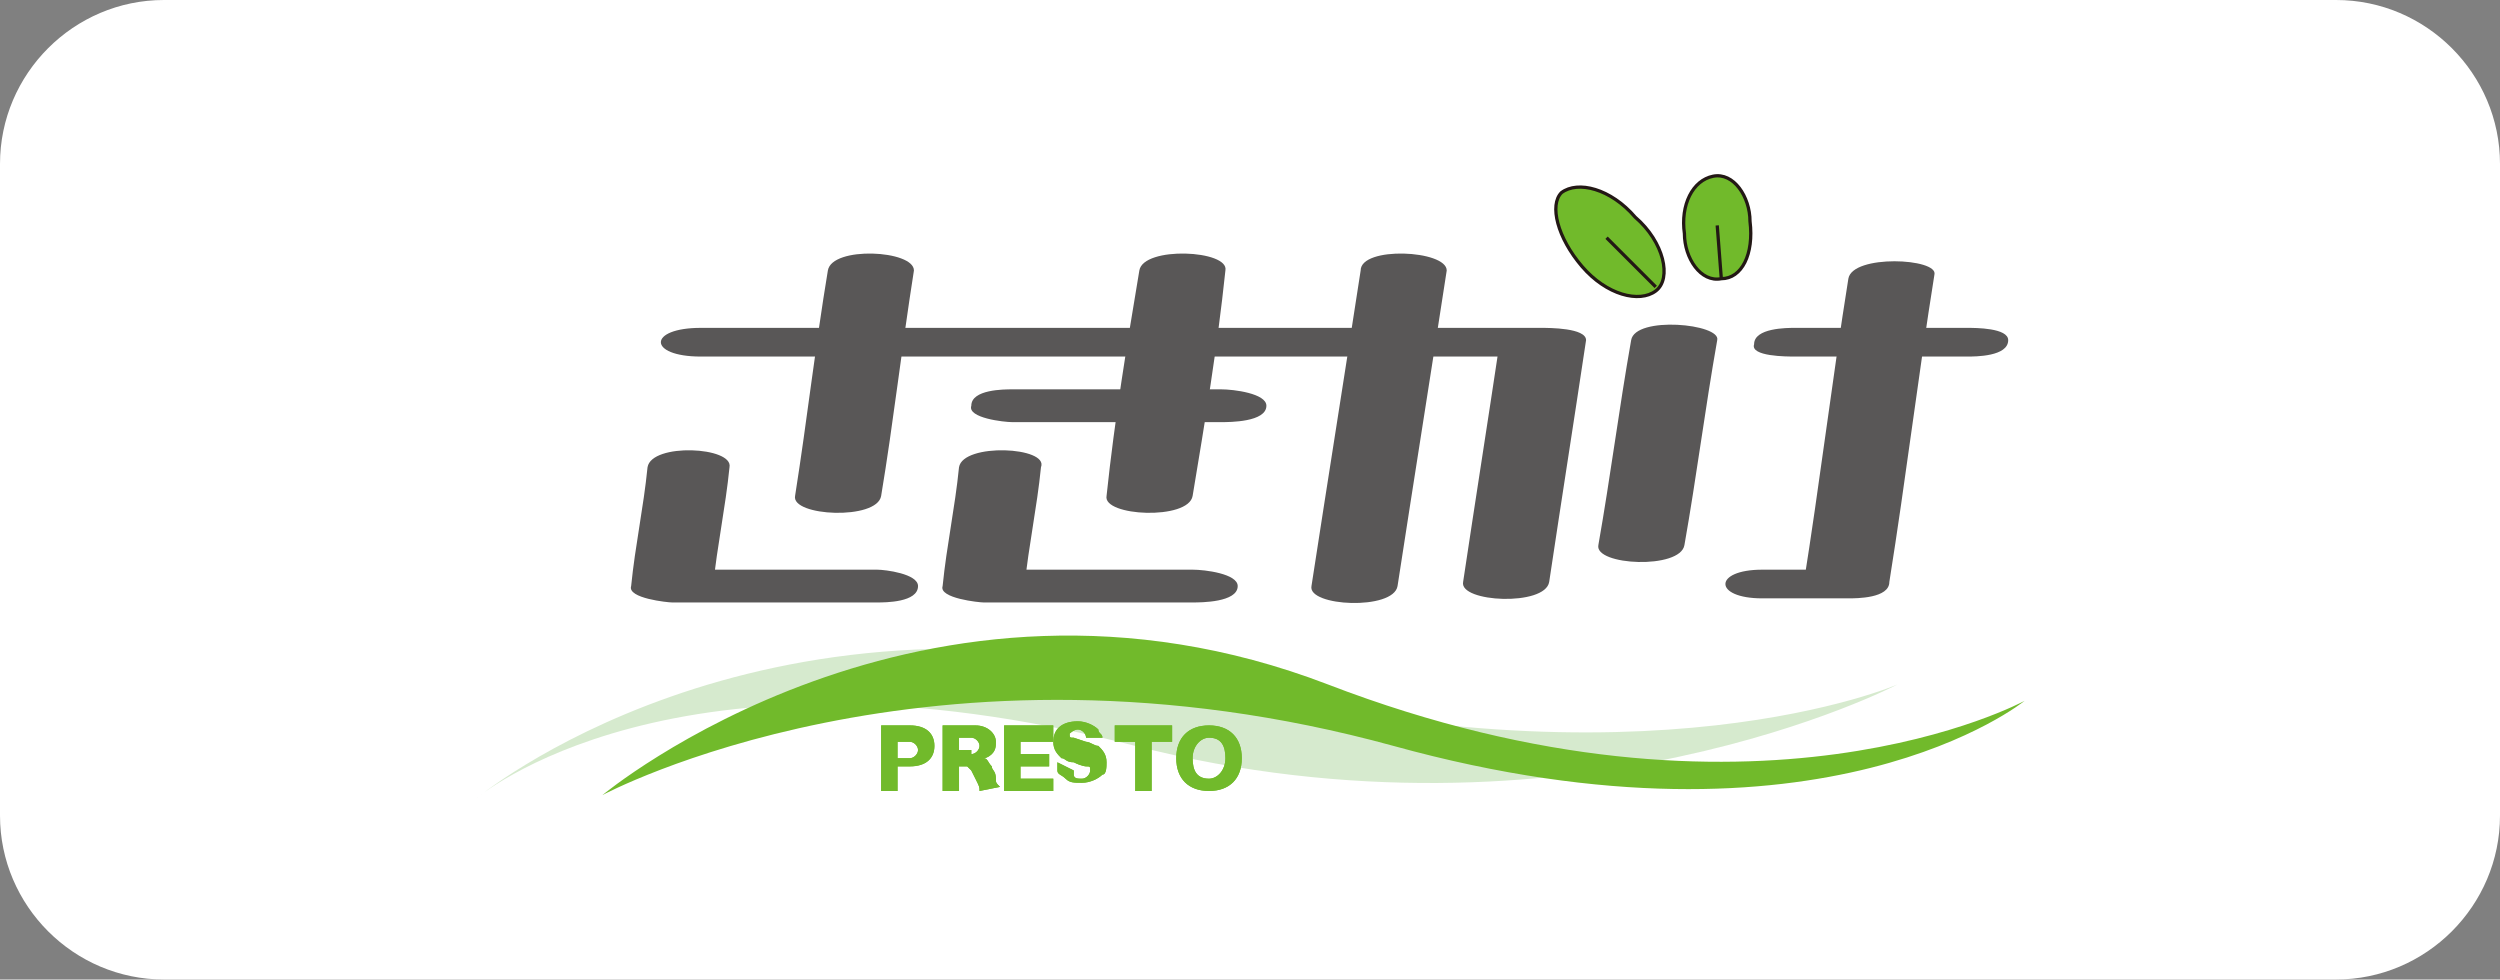 <?xml version="1.0" encoding="utf-8"?>
<!-- Generator: Adobe Illustrator 22.0.1, SVG Export Plug-In . SVG Version: 6.00 Build 0)  -->
<svg version="1.1" id="レイヤー_1" xmlns="http://www.w3.org/2000/svg" xmlns:xlink="http://www.w3.org/1999/xlink" x="0px"
	 y="0px" width="61px" height="23.9px" viewBox="0 0 61 23.9" style="enable-background:new 0 0 61 23.9;" xml:space="preserve">
<rect x="0" y="0" width="61" height="23.9" fill="#808080" stroke="none"/>
<style type="text/css">
	.st0{fill:#FFFFFF;}
	.st1{fill:#D6EACE;}
	.st2{fill:#71BA2B;}
	.st3{fill:#595757;}
	.st4{fill:none;stroke:#231815;stroke-width:8.017351e-02;}
</style>
<path class="st0" d="M57,23.9H4c-2.2,0-4-1.8-4-4V4c0-2.2,1.8-4,4-4h53c2.2,0,4,1.8,4,4v15.9C61,22.1,59.2,23.9,57,23.9z"/>
<path class="st1" d="M11.6,19.5c0,0,6.8-5.7,17.7-2.9c10.8,2.8,17,0.1,17,0.1s-8,4.2-18.6,1.5C16.4,15.3,11.6,19.5,11.6,19.5"/>
<path class="st2" d="M14.7,19.4c0,0,7.8-6.5,17.7-2.7c10.4,4,17,0.4,17,0.4s-4.9,4-15.4,1.1C22.7,15.1,14.7,19.4,14.7,19.4"/>
<path class="st3" d="M17.1,8.7h20.5c-0.3-0.1-0.7-0.2-1-0.4c-0.3,2-0.6,3.9-0.9,5.9c-0.1,0.5,2,0.6,2.1,0c0.3-2,0.6-3.9,0.9-5.9
	C38.7,8,37.8,8,37.6,8H17.1C15.8,8,15.8,8.7,17.1,8.7 M15.8,11.4c-0.1,1-0.3,1.9-0.4,2.9c-0.1,0.3,0.9,0.4,1,0.4h5c0.2,0,1,0,1-0.4
	c0-0.3-0.8-0.4-1-0.4h-5c0.3,0.1,0.7,0.2,1,0.4c0.1-1,0.3-1.9,0.4-2.9C17.9,10.9,15.9,10.8,15.8,11.4"/>
<path class="st3" d="M23.4,11.4c-0.1,1-0.3,1.9-0.4,2.9c-0.1,0.3,0.9,0.4,1,0.4h5.1c0.2,0,1.1,0,1.1-0.4c0-0.3-0.8-0.4-1.1-0.4H24
	c0.3,0.1,0.7,0.2,1,0.4c0.1-1,0.3-1.9,0.4-2.9C25.6,10.9,23.5,10.8,23.4,11.4 M20.2,6.6c-0.3,1.8-0.5,3.6-0.8,5.5
	c-0.1,0.5,2,0.6,2.1,0c0.3-1.8,0.5-3.6,0.8-5.5C22.3,6.1,20.3,6,20.2,6.6"/>
<path class="st3" d="M27.8,6.6c-0.3,1.8-0.6,3.6-0.8,5.5c-0.1,0.5,2,0.6,2.1,0c0.3-1.8,0.6-3.6,0.8-5.5C30,6.1,27.9,6,27.8,6.6"/>
<path class="st3" d="M24.7,10.3h5.1c0.2,0,1.1,0,1.1-0.4c0-0.3-0.8-0.4-1.1-0.4h-5.1c-0.2,0-1,0-1,0.4
	C23.6,10.2,24.5,10.3,24.7,10.3 M33.2,6.6c-0.4,2.6-0.8,5.1-1.2,7.7c-0.1,0.5,2,0.6,2.1,0c0.4-2.6,0.8-5.1,1.2-7.7
	C35.3,6.1,33.2,6,33.2,6.6 M39.8,8.3c-0.3,1.7-0.5,3.3-0.8,5c-0.1,0.5,2,0.6,2.1,0c0.3-1.7,0.5-3.3,0.8-5C42,7.9,39.9,7.7,39.8,8.3
	 M43.8,8.7H48c0.2,0,1,0,1-0.4C49,8,48.2,8,48,8h-4.2c-0.2,0-1,0-1,0.4C42.7,8.7,43.6,8.7,43.8,8.7"/>
<path class="st3" d="M45.1,6.8c-0.4,2.5-0.7,5-1.1,7.5c0.3-0.1,0.7-0.2,1-0.4h-2c-1.2,0-1.2,0.7,0,0.7h2.1c0.2,0,1,0,1-0.4
	c0.4-2.5,0.7-5,1.1-7.5C47.3,6.3,45.2,6.2,45.1,6.8"/>
<path class="st2" d="M40.4,7.1c-0.4,0.3-1.2,0.1-1.8-0.6S37.8,5,38.1,4.7c0.4-0.3,1.2-0.1,1.8,0.6C40.6,5.9,40.8,6.8,40.4,7.1"/>
<path class="st4" d="M40.4,7.1c-0.4,0.3-1.2,0.1-1.8-0.6S37.8,5,38.1,4.7c0.4-0.3,1.2-0.1,1.8,0.6C40.6,5.9,40.8,6.8,40.4,7.1z
	 M40.4,7l-1.2-1.2"/>
<path class="st2" d="M42,6.8c-0.5,0.1-0.9-0.5-0.9-1.1C41,5,41.3,4.4,41.8,4.3c0.5-0.1,0.9,0.5,0.9,1.1C42.8,6.2,42.5,6.8,42,6.8"/>
<path class="st4" d="M42,6.8c-0.5,0.1-0.9-0.5-0.9-1.1C41,5,41.3,4.4,41.8,4.3c0.5-0.1,0.9,0.5,0.9,1.1C42.8,6.2,42.5,6.8,42,6.8z
	 M42,6.8l-0.1-1.3"/>
<path class="st2" d="M21.5,19.3V18v-0.3h0.7c0.4,0,0.6,0.2,0.6,0.5s-0.2,0.5-0.6,0.5h-0.3v0.6C21.9,19.3,21.5,19.3,21.5,19.3z
	 M22.2,18.5c0.1,0,0.2-0.1,0.2-0.2s-0.1-0.2-0.2-0.2h-0.3v0.4C21.9,18.5,22.2,18.5,22.2,18.5z M23.9,19.3c0-0.1,0-0.1-0.1-0.3
	l-0.1-0.2l-0.1-0.1h-0.2v0.6H23V18v-0.3h0.8c0.3,0,0.5,0.2,0.5,0.4c0,0.1,0,0.2-0.1,0.3c0,0-0.1,0.1-0.2,0.1c0.1,0,0.1,0.1,0.2,0.2
	c0,0.1,0.1,0.1,0.1,0.3c0,0.1,0,0.1,0.1,0.2L23.9,19.3L23.9,19.3z M23.7,18.4c0.1,0,0.2-0.1,0.2-0.2S23.8,18,23.7,18h-0.3v0.3h0.3
	V18.4z M25.7,19.3h-1.2V18v-0.3h1.2v0.4h-0.8v0.3h0.7v0.3h-0.7V19h0.8C25.7,19,25.7,19.3,25.7,19.3z"/>
<path class="st2" d="M26.2,18.8v0.1c0,0.1,0.1,0.1,0.2,0.1s0.2-0.1,0.2-0.2s0-0.1-0.1-0.1c0,0-0.1,0-0.3-0.1c-0.2,0-0.2-0.1-0.3-0.1
	c-0.1-0.1-0.2-0.2-0.2-0.4c0-0.3,0.2-0.5,0.6-0.5c0.2,0,0.4,0.1,0.5,0.2c0,0.1,0.1,0.1,0.1,0.2h-0.4c0-0.1-0.1-0.2-0.2-0.2
	s-0.2,0.1-0.2,0.1c0,0.1,0,0.1,0.1,0.1l0.3,0.1c0.1,0,0.2,0.1,0.3,0.1c0.1,0.1,0.2,0.2,0.2,0.4c0,0.1,0,0.3-0.1,0.3
	c-0.1,0.1-0.3,0.2-0.5,0.2s-0.3,0-0.4-0.1s-0.2-0.1-0.2-0.2v-0.2L26.2,18.8z M28.1,19v0.3h-0.4v-1.2h-0.5v-0.4h1.4v0.4h-0.5
	C28.1,18.1,28.1,19,28.1,19z M30.3,18.5c0,0.5-0.3,0.8-0.8,0.8s-0.8-0.3-0.8-0.8s0.3-0.8,0.8-0.8S30.3,18,30.3,18.5 M29.9,18.5
	c0-0.3-0.1-0.5-0.4-0.5c-0.2,0-0.4,0.2-0.4,0.5s0.1,0.5,0.4,0.5C29.7,19,29.9,18.8,29.9,18.5 M21.5,19.3V18v-0.3h0.7
	c0.4,0,0.6,0.2,0.6,0.5s-0.2,0.5-0.6,0.5h-0.3v0.6C21.9,19.3,21.5,19.3,21.5,19.3z M22.2,18.5c0.1,0,0.2-0.1,0.2-0.2
	s-0.1-0.2-0.2-0.2h-0.3v0.4C21.9,18.5,22.2,18.5,22.2,18.5z M23.9,19.3c0-0.1,0-0.1-0.1-0.3l-0.1-0.2l-0.1-0.1h-0.2v0.6H23V18v-0.3
	h0.8c0.3,0,0.5,0.2,0.5,0.4c0,0.1,0,0.2-0.1,0.3c0,0-0.1,0.1-0.2,0.1c0.1,0,0.1,0.1,0.2,0.2c0,0.1,0.1,0.1,0.1,0.3
	c0,0.1,0,0.1,0.1,0.2L23.9,19.3L23.9,19.3z M23.7,18.4c0.1,0,0.2-0.1,0.2-0.2S23.8,18,23.7,18h-0.3v0.3h0.3V18.4z"/>
<path class="st2" d="M25.7,19.3h-1.2V18v-0.3h1.2v0.4h-0.8v0.3h0.7v0.3h-0.7V19h0.8C25.7,19,25.7,19.3,25.7,19.3z"/>
<path class="st2" d="M26.2,18.8v0.1c0,0.1,0.1,0.1,0.2,0.1s0.2-0.1,0.2-0.2s0-0.1-0.1-0.1c0,0-0.1,0-0.3-0.1c-0.2,0-0.2-0.1-0.3-0.1
	c-0.1-0.1-0.2-0.2-0.2-0.4c0-0.3,0.2-0.5,0.6-0.5c0.2,0,0.4,0.1,0.5,0.2c0,0.1,0.1,0.1,0.1,0.2h-0.4c0-0.1-0.1-0.2-0.2-0.2
	s-0.2,0.1-0.2,0.1c0,0.1,0,0.1,0.1,0.1l0.3,0.1c0.1,0,0.2,0.1,0.3,0.1c0.1,0.1,0.2,0.2,0.2,0.4c0,0.1,0,0.3-0.1,0.3
	c-0.1,0.1-0.3,0.2-0.5,0.2s-0.3,0-0.4-0.1s-0.2-0.1-0.2-0.2v-0.2L26.2,18.8z M28.1,19v0.3h-0.4v-1.2h-0.5v-0.4h1.4v0.4h-0.5
	C28.1,18.1,28.1,19,28.1,19z M30.3,18.5c0,0.5-0.3,0.8-0.8,0.8s-0.8-0.3-0.8-0.8s0.3-0.8,0.8-0.8S30.3,18,30.3,18.5 M29.9,18.5
	c0-0.3-0.1-0.5-0.4-0.5c-0.2,0-0.4,0.2-0.4,0.5s0.1,0.5,0.4,0.5C29.7,19,29.9,18.8,29.9,18.5"/>
</svg>
